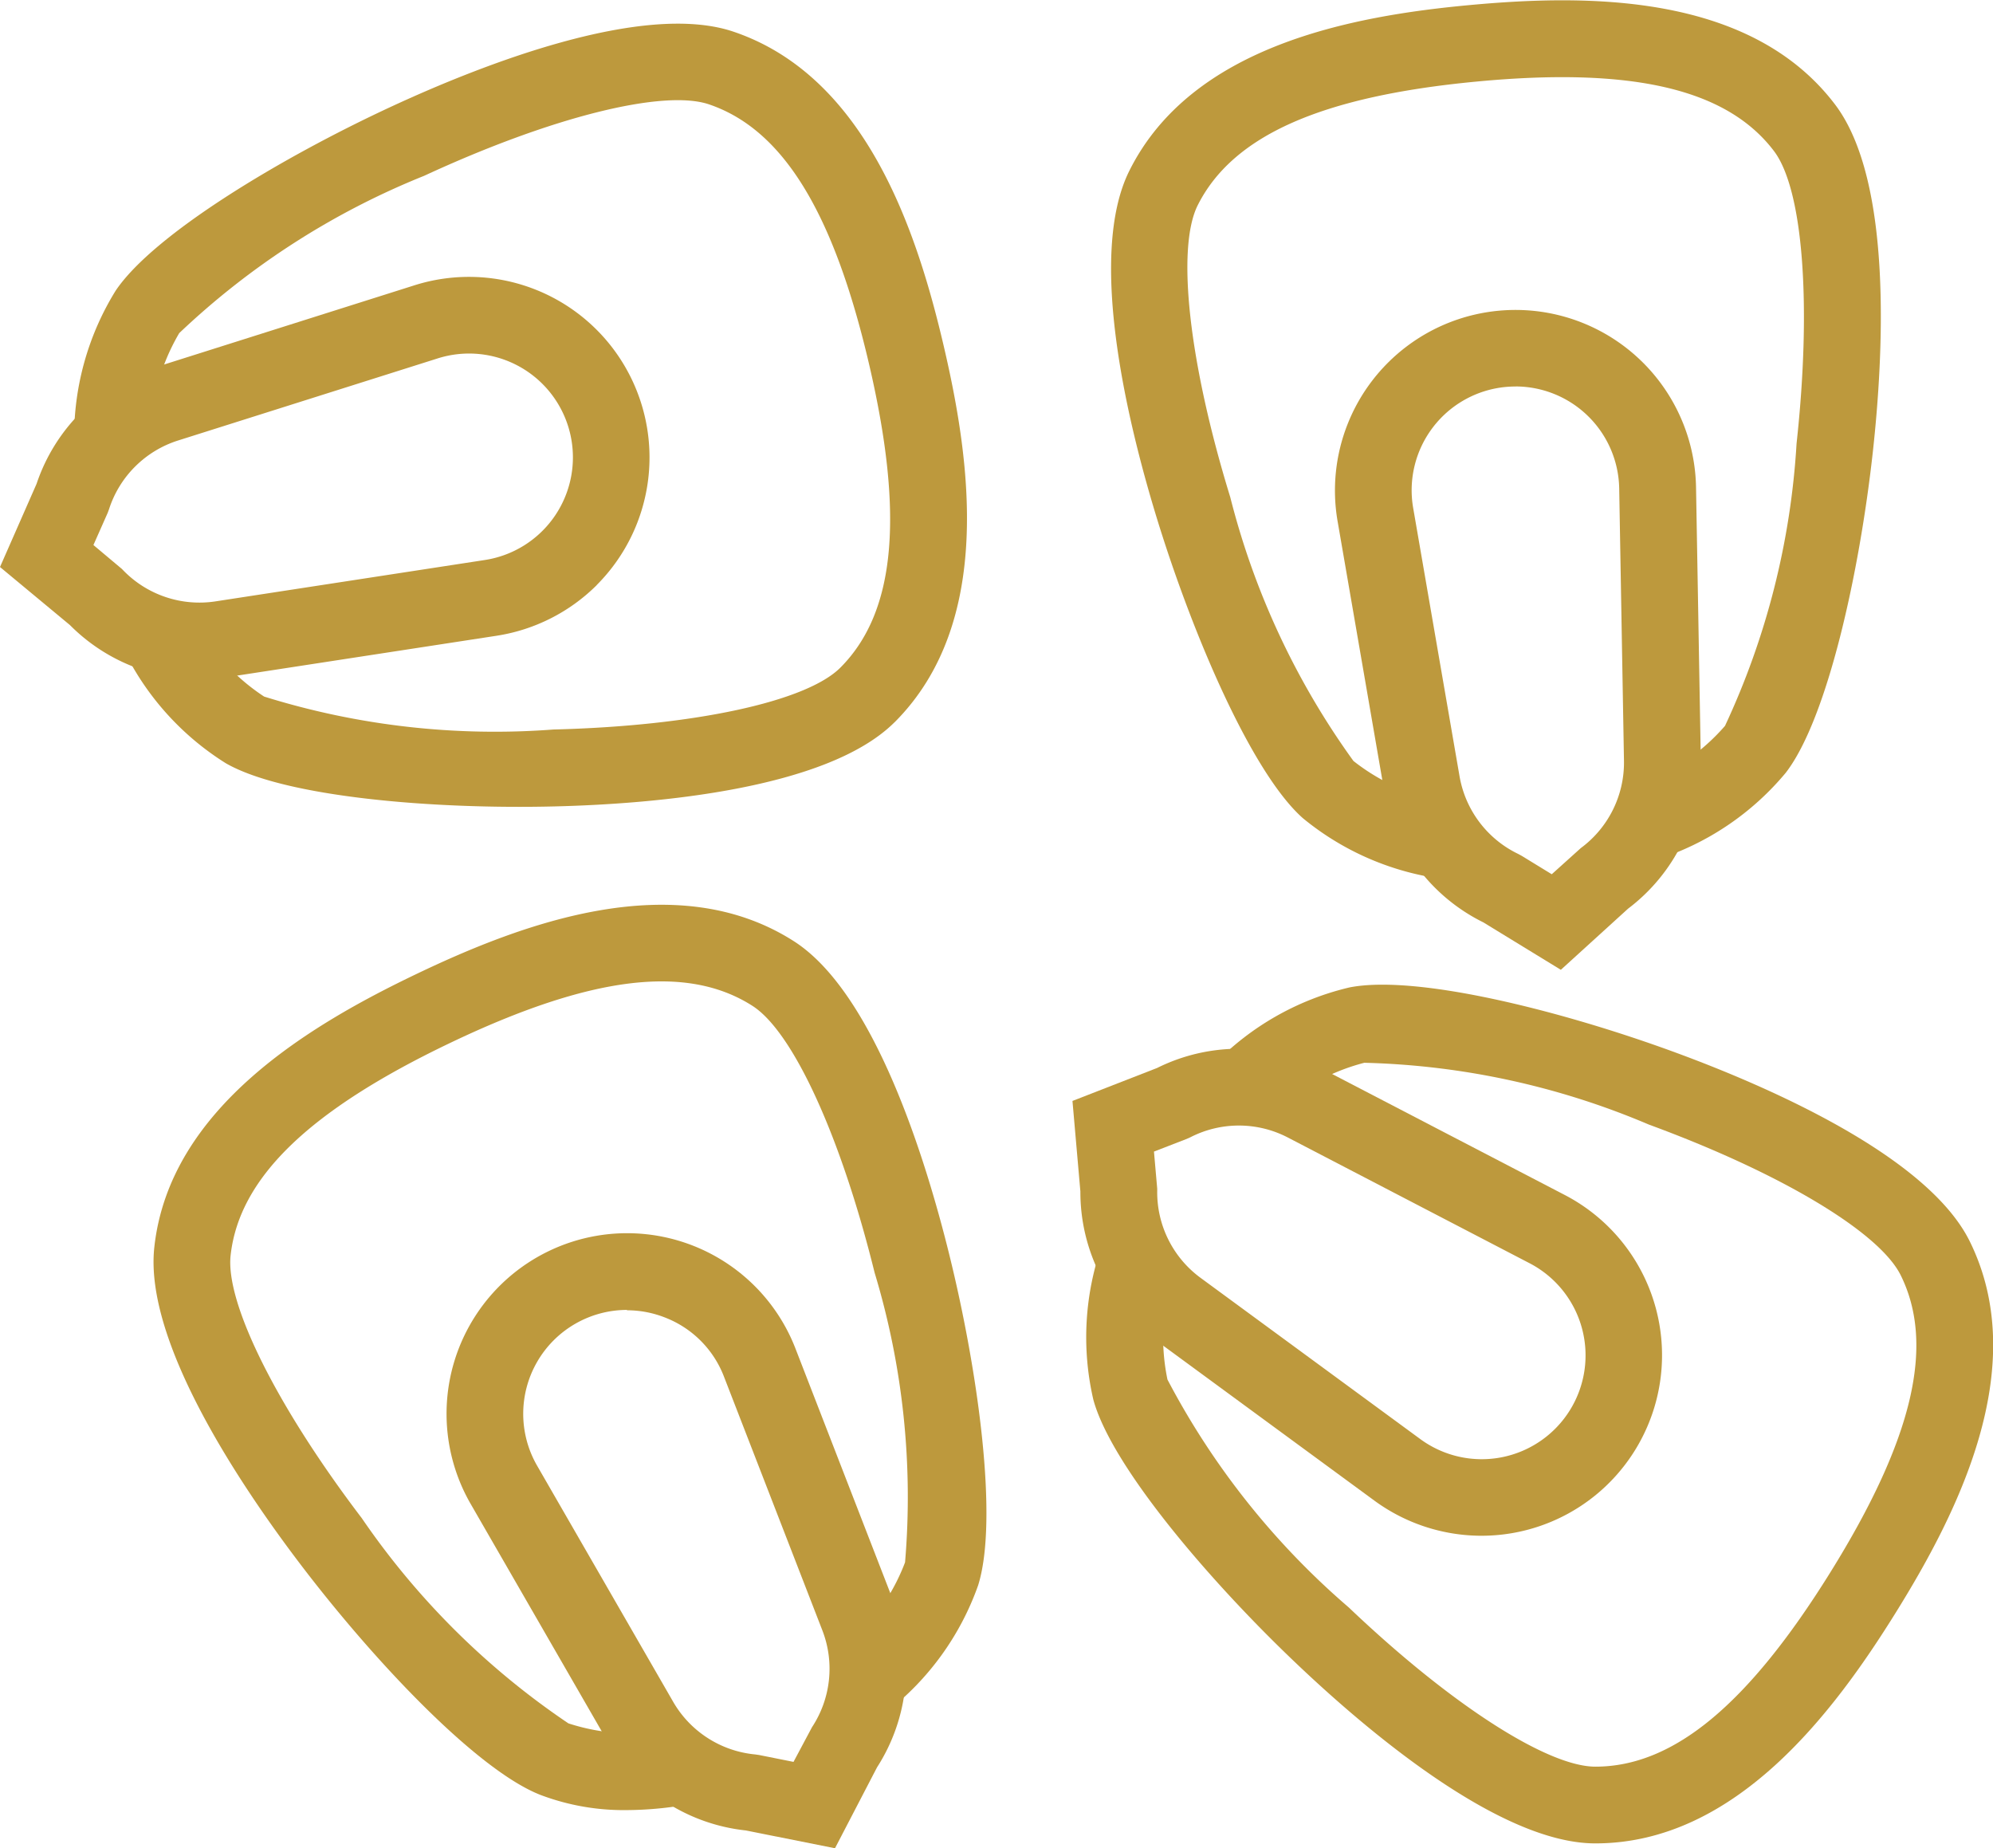 <svg id="Grupo_50" data-name="Grupo 50" xmlns="http://www.w3.org/2000/svg" xmlns:xlink="http://www.w3.org/1999/xlink" width="39.274" height="36.42" viewBox="0 0 39.274 36.42">
  <defs>
    <clipPath id="clip-path">
      <rect id="Retângulo_44" data-name="Retângulo 44" width="39.274" height="36.42" fill="#bd993d"/>
    </clipPath>
  </defs>
  <g id="Grupo_46" data-name="Grupo 46" clip-path="url(#clip-path)">
    <path id="Caminho_61" data-name="Caminho 61" d="M33.332,159.254a4.638,4.638,0,0,1-1.706-.3c-1.252-.492-3.274-2.633-4.722-4.536-1.166-1.532-3.091-4.381-2.885-6.255.3-2.755,3.094-4.393,5.167-5.385s5.1-2.139,7.435-.646c1.588,1.015,2.6,4.3,3.062,6.17.574,2.322.973,5.24.57,6.523a5.461,5.461,0,0,1-1.8,2.492l-.972-1.16a4.057,4.057,0,0,0,1.332-1.785,15.265,15.265,0,0,0-.6-5.708c-.663-2.683-1.608-4.747-2.408-5.258-1.294-.827-3.19-.593-5.967.736s-4.149,2.659-4.316,4.185c-.1.943.911,2.974,2.585,5.174a15.265,15.265,0,0,0,4.072,4.044,4.058,4.058,0,0,0,2.226.082l.294,1.484a7.052,7.052,0,0,1-1.366.143" transform="translate(-20.978 -123.586)" fill="#bd993d"/>
    <path id="Caminho_62" data-name="Caminho 62" d="M77.453,204.885l-1.757-.351a3.609,3.609,0,0,1-2.741-1.783L70.274,198.1a3.558,3.558,0,1,1,6.4-3.063l1.939,5a3.609,3.609,0,0,1-.331,3.253Zm-4.1-10.608a2.047,2.047,0,0,0-1.77,3.069L74.265,202a2.093,2.093,0,0,0,1.614,1.036l.077.011.68.136L77,202.5a2.093,2.093,0,0,0,.205-1.907l-1.939-5a2.025,2.025,0,0,0-1.154-1.163,2.046,2.046,0,0,0-.755-.146" transform="translate(-60.999 -168.465)" fill="#bd993d"/>
    <path id="Caminho_63" data-name="Caminho 63" d="M180.276,17.329a5.46,5.46,0,0,1-2.829-1.208c-1.006-.893-2.165-3.6-2.869-5.886-.566-1.84-1.39-5.178-.551-6.866C175.261.887,178.446.312,180.734.1s5.524-.249,7.2,1.957c1.141,1.5.957,4.934.746,6.848-.262,2.377-.894,5.254-1.714,6.32a5.461,5.461,0,0,1-2.553,1.717l-.512-1.423a4.06,4.06,0,0,0,1.866-1.216,15.265,15.265,0,0,0,1.41-5.563c.3-2.747.128-5.011-.447-5.766-.929-1.222-2.79-1.657-5.855-1.367s-4.811,1.065-5.5,2.44c-.423.85-.171,3.106.642,5.748a15.267,15.267,0,0,0,2.428,5.2,4.057,4.057,0,0,0,2.061.845Z" transform="translate(-151.774 0)" fill="#bd993d"/>
    <path id="Caminho_64" data-name="Caminho 64" d="M213.12,61.427l-1.528-.935a3.608,3.608,0,0,1-1.958-2.619l-.914-5.288a3.558,3.558,0,1,1,7.064-.668l.094,5.366a3.609,3.609,0,0,1-1.433,2.939Zm-.887-11.494q-.1,0-.2.009a2.045,2.045,0,0,0-1.823,2.385l.914,5.288a2.094,2.094,0,0,0,1.158,1.53l.068.037.591.362.573-.516a2.094,2.094,0,0,0,.85-1.72l-.094-5.366a2.046,2.046,0,0,0-2.039-2.01" transform="translate(-182.362 -42.317)" fill="#bd993d"/>
    <path id="Caminho_65" data-name="Caminho 65" d="M179.767,170.823h0c-1.885,0-4.506-2.227-5.9-3.554-1.733-1.648-3.639-3.893-3.991-5.191a5.462,5.462,0,0,1,.18-3.071l1.443.455a4.057,4.057,0,0,0-.162,2.221,15.267,15.267,0,0,0,3.573,4.491c2,1.905,3.91,3.136,4.859,3.137h0c1.535,0,3.007-1.217,4.632-3.831s2.066-4.474,1.386-5.851c-.42-.851-2.368-2.017-4.963-2.97a15.273,15.273,0,0,0-5.608-1.218,4.058,4.058,0,0,0-1.92,1.128l-1.046-1.093a5.46,5.46,0,0,1,2.675-1.52c1.32-.259,4.176.457,6.421,1.282,1.807.664,4.963,2.03,5.8,3.72,1.227,2.485-.244,5.367-1.458,7.319s-3.147,4.545-5.917,4.546" transform="translate(-148.331 -134.499)" fill="#bd993d"/>
    <path id="Caminho_66" data-name="Caminho 66" d="M175.694,173.516a3.571,3.571,0,0,1-2.109-.689l-4.327-3.175a3.609,3.609,0,0,1-1.471-2.92l-.156-1.784,1.669-.65a3.609,3.609,0,0,1,3.27.027l4.762,2.476a3.558,3.558,0,0,1-1.638,6.715m-6.457-7.57.064.73v.039a2.093,2.093,0,0,0,.853,1.718l4.327,3.175a2.046,2.046,0,1,0,2.154-3.464l-4.761-2.476a2.094,2.094,0,0,0-1.918-.005l-.071.032Z" transform="translate(-146.497 -143.254)" fill="#bd993d"/>
    <path id="Caminho_67" data-name="Caminho 67" d="M27.768,17.467l0,0c-1.333,1.332-4.761,1.612-6.685,1.66-2.391.06-5.326-.18-6.493-.849a5.46,5.46,0,0,1-2.045-2.3l1.342-.7a4.057,4.057,0,0,0,1.456,1.685,15.267,15.267,0,0,0,5.7.649c2.763-.069,4.982-.547,5.654-1.218h0c1.086-1.086,1.266-2.987.566-5.985s-1.7-4.624-3.157-5.117c-.9-.3-3.1.248-5.609,1.409a15.272,15.272,0,0,0-4.827,3.1,4.058,4.058,0,0,0-.56,2.155L11.6,11.931a5.461,5.461,0,0,1,.817-2.966c.75-1.116,3.276-2.629,5.447-3.634,1.747-.808,4.945-2.074,6.73-1.469,2.625.889,3.622,3.968,4.144,6.206s.989,5.439-.97,7.4" transform="translate(-10.138 -3.237)" fill="#bd993d"/>
    <path id="Caminho_68" data-name="Caminho 68" d="M11.761,49.355a3.571,3.571,0,0,1-1.978,1l-5.3.814a3.609,3.609,0,0,1-3.105-1.025L0,49l.721-1.64a3.609,3.609,0,0,1,2.332-2.293L8.17,43.448a3.558,3.558,0,0,1,3.59,5.906m-9.919-.787.561.471.027.028a2.092,2.092,0,0,0,1.818.611l5.3-.814a2.046,2.046,0,1,0-.927-3.972L3.509,46.507a2.094,2.094,0,0,0-1.36,1.353l-.027.073Z" transform="translate(0 -37.827)" fill="#bd993d"/>
  </g>
</svg>
